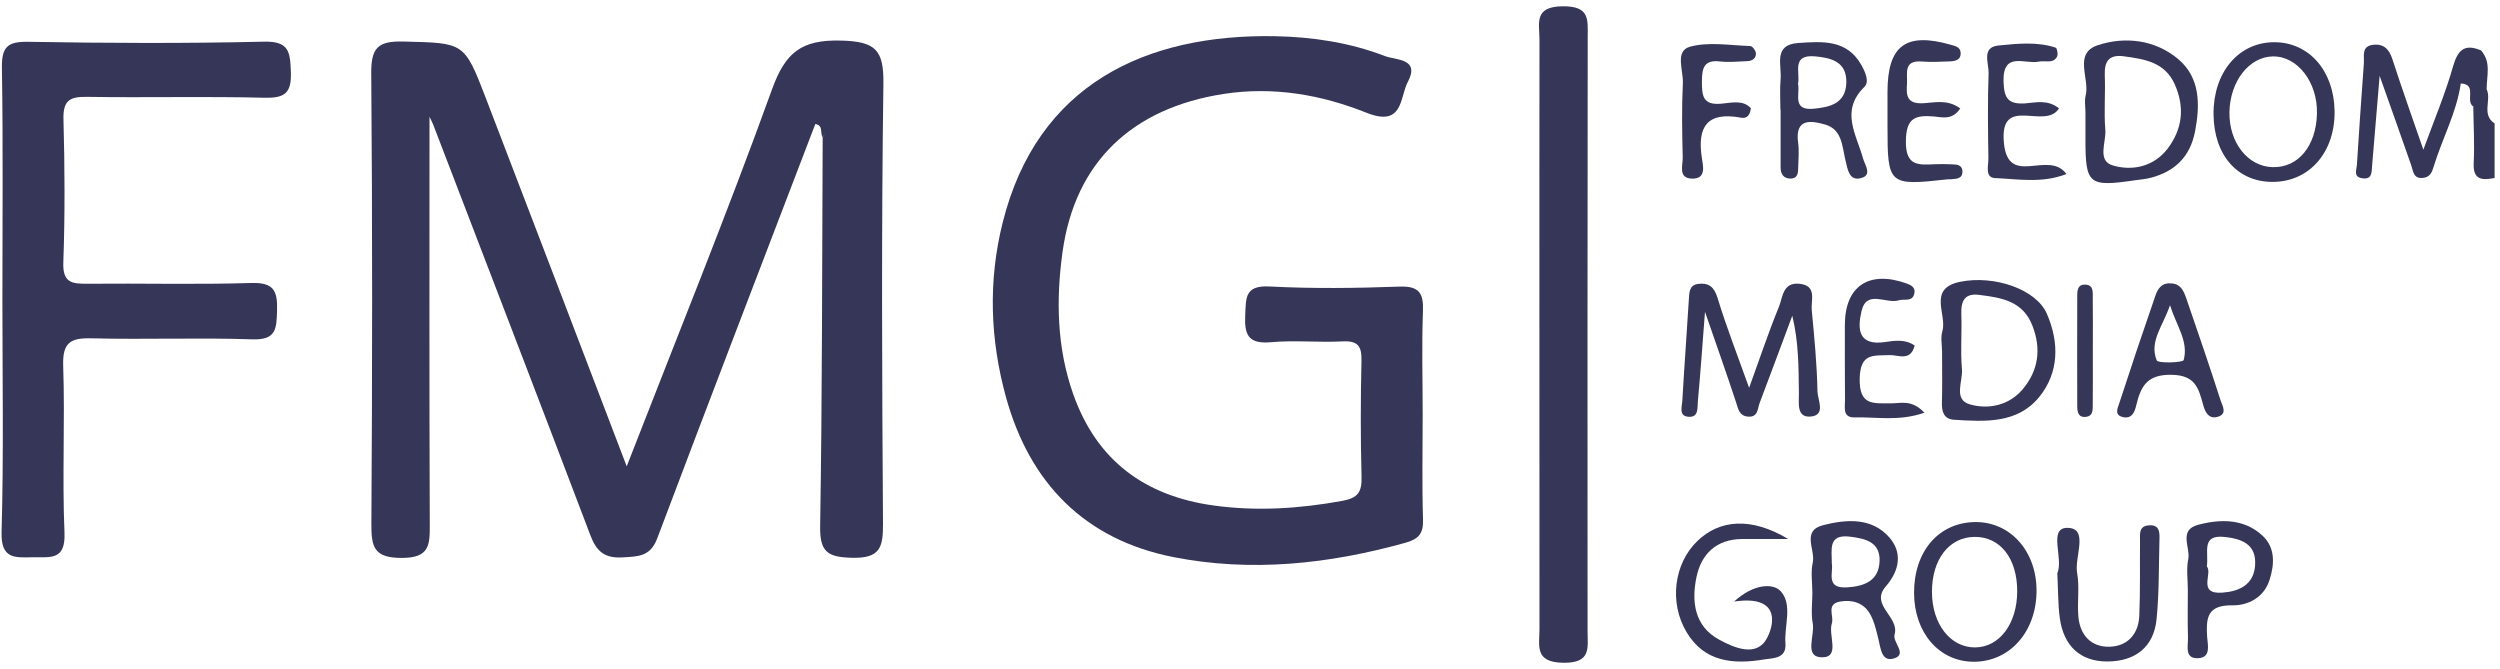 <svg width="366" height="98" viewBox="0 0 366 98" fill="none" xmlns="http://www.w3.org/2000/svg">
<path d="M364.049 13.07C364.789 14.65 363.239 16.77 365.209 18.07C365.209 20.73 365.209 23.4 365.209 26.06C363.429 26.4 362.019 26.41 362.149 23.86C362.289 21.11 362.119 18.35 362.089 15.6C361.799 13.88 361.249 12.16 361.889 10.48C361.319 10.91 361.039 11.81 360.259 12.22C359.639 16.51 357.529 20.31 356.289 24.4C356.029 25.27 355.729 25.93 354.749 26.04C353.309 26.21 353.309 25.08 352.989 24.16C351.599 20.15 350.169 16.16 348.379 11.1C347.949 16.18 347.619 20.2 347.279 24.22C347.199 25.18 347.319 26.36 345.769 26.09C344.509 25.87 344.999 24.89 345.049 24.16C345.369 19.2 345.699 14.23 346.069 9.27C346.149 8.21 345.669 6.77 347.409 6.56C348.989 6.37 349.779 7.21 350.259 8.7C351.629 12.94 353.129 17.14 354.779 21.92C356.349 17.61 357.979 13.76 359.109 9.78C359.809 7.33 360.769 6.36 363.209 7.37C364.399 9.13 363.079 11.27 364.049 13.07Z" fill="#363659"/>
<path d="M119.36 18.16C111.62 38.38 103.85 58.58 96.21 78.84C95.2 81.51 93.42 81.46 91.17 81.6C88.57 81.76 87.34 80.78 86.45 78.41C78.83 58.33 71.11 38.29 63.42 18.24C63.26 17.83 63.04 17.45 62.88 17.1C62.88 37.02 62.84 56.91 62.92 76.8C62.93 79.79 62.89 81.67 58.84 81.68C54.77 81.69 54.35 80.12 54.37 76.69C54.51 54.73 54.53 32.76 54.35 10.8C54.32 7.08 55.23 5.98 59.03 6.08C67.91 6.31 67.95 6.09 71.12 14.35C77.93 32.08 84.7 49.83 91.75 68.27C99.08 49.42 106.41 31.39 113.02 13.09C114.98 7.66 117.33 5.79 123.13 5.94C128.2 6.07 129.4 7.31 129.33 12.3C129.03 33.76 129.13 55.23 129.27 76.69C129.29 80.13 128.85 81.75 124.79 81.66C121.15 81.58 120 80.83 120.07 76.98C120.38 58.02 120.35 39.05 120.44 20.09C120.93 19.33 120.98 18.44 120.52 17.76C120.12 17.18 119.77 18.04 119.36 18.16Z" fill="#363659"/>
<path d="M208.28 60.6C208.28 65.76 208.17 70.92 208.33 76.08C208.39 78.11 207.69 78.92 205.79 79.45C194.58 82.58 183.16 83.81 171.75 81.55C158.89 79.01 150.77 70.8 147.28 58.16C144.94 49.68 144.65 41.1 146.8 32.55C151.87 12.33 167.75 4.96 186.66 5.3C192.1 5.4 197.6 6.22 202.76 8.21C204.36 8.82 207.95 8.54 206.1 12C204.91 14.23 205.48 18.67 200.06 16.51C193.45 13.87 186.43 12.62 179.09 13.76C165.83 15.83 157.38 23.63 155.55 36.93C154.6 43.82 154.71 50.82 157.09 57.62C160.54 67.45 167.61 72.6 177.65 74C183.95 74.88 190.22 74.47 196.5 73.33C198.85 72.9 199.39 72 199.33 69.79C199.18 64.14 199.19 58.47 199.32 52.82C199.37 50.69 198.81 49.86 196.55 49.98C193.06 50.16 189.53 49.79 186.06 50.1C182.77 50.39 182.16 49.05 182.3 46.13C182.42 43.59 182.23 41.76 185.85 41.94C192.16 42.27 198.51 42.19 204.83 41.96C207.79 41.85 208.43 42.91 208.32 45.62C208.13 50.61 208.28 55.61 208.28 60.6Z" fill="#363659"/>
<path d="M0.351 43.92C0.351 32.61 0.461 21.29 0.281 9.98C0.231 6.91 1.041 6.06 4.151 6.12C15.641 6.32 27.141 6.37 38.621 6.1C42.301 6.01 42.471 7.56 42.581 10.46C42.701 13.55 41.801 14.39 38.711 14.31C30.051 14.09 21.391 14.32 12.731 14.18C10.201 14.14 9.221 14.71 9.291 17.45C9.481 24.43 9.521 31.43 9.271 38.41C9.161 41.39 10.511 41.56 12.801 41.54C20.791 41.46 28.791 41.68 36.781 41.43C40.091 41.33 40.651 42.58 40.561 45.48C40.481 48.12 40.461 49.8 36.931 49.68C29.111 49.41 21.271 49.73 13.451 49.53C10.331 49.45 9.141 50.11 9.251 53.54C9.531 61.68 9.091 69.86 9.441 77.99C9.621 82.14 7.291 81.53 4.781 81.58C2.131 81.64 0.121 81.85 0.231 77.88C0.551 66.56 0.351 55.24 0.351 43.92Z" fill="#363659"/>
<path d="M225.37 48.2C225.37 34.05 225.36 19.91 225.38 5.76C225.38 3.43 224.5 0.96 228.77 0.92C232.76 0.88 232.45 2.84 232.44 5.46C232.4 34.42 232.41 63.37 232.42 92.33C232.42 94.81 233.03 97.1 228.84 97.03C224.61 96.96 225.38 94.53 225.38 92.13C225.37 77.49 225.37 62.85 225.37 48.2Z" fill="#363659"/>
<path d="M256.07 56.78C257.61 52.54 258.9 48.67 260.44 44.9C261 43.54 260.97 41.32 263.4 41.54C266.07 41.79 265.1 43.95 265.24 45.41C265.62 49.38 266 53.35 266.08 57.33C266.11 58.54 267.34 60.77 265.11 60.98C262.97 61.18 263.38 59 263.36 57.59C263.31 53.85 263.34 50.12 262.39 46.23C260.8 50.49 259.22 54.75 257.61 59C257.29 59.85 257.39 61.12 255.9 60.99C254.63 60.88 254.49 59.91 254.17 58.93C252.79 54.72 251.3 50.55 249.61 45.65C249.23 50.51 248.95 54.67 248.56 58.82C248.48 59.68 248.71 61.09 247.26 61.02C245.72 60.95 246.24 59.57 246.29 58.72C246.57 53.75 246.95 48.78 247.25 43.8C247.31 42.76 247.32 41.72 248.63 41.56C250.14 41.38 250.93 41.96 251.44 43.59C252.73 47.83 254.35 51.96 256.07 56.78Z" fill="#363659"/>
<path d="M301.19 83.94C302.14 81.75 299.82 77.3 302.63 77.28C305.89 77.26 303.66 81.54 304.09 83.87C304.47 85.97 304.08 88.19 304.28 90.34C304.53 92.98 306.14 94.74 308.8 94.68C311.45 94.63 313.07 92.85 313.19 90.18C313.35 86.53 313.26 82.87 313.3 79.21C313.31 78.27 313.08 77.07 314.49 76.92C316.3 76.72 316.17 78.1 316.14 79.24C316.04 83.05 316.1 86.88 315.72 90.66C315.31 94.77 312.55 96.81 308.59 96.84C304.51 96.88 302.12 94.52 301.56 90.53C301.27 88.41 301.32 86.24 301.19 83.94Z" fill="#363659"/>
<path d="M261.79 78.91C258.56 78.91 256.79 78.9 255.02 78.91C251.29 78.95 249.08 81.08 248.37 84.46C247.62 88.03 248.03 91.63 251.64 93.62C253.9 94.86 257.2 96.28 258.7 93.4C259.98 90.94 260.26 87.11 253.87 88.07C256.82 85.36 259.65 85.41 260.68 86.54C262.49 88.52 261.19 91.59 261.39 94.2C261.56 96.47 259.54 96.33 258.27 96.54C253.8 97.3 249.52 96.94 246.91 92.54C244.31 88.17 245.09 82.49 248.49 79.21C251.73 76.07 256.35 75.65 261.79 78.91Z" fill="#363659"/>
<path d="M286.98 15.88C285.77 17.67 284.3 17.14 283.12 17.05C280.37 16.83 279.06 17.26 279.02 20.66C278.97 24.39 280.91 24.15 283.32 24.04C284.15 24 284.98 24.03 285.82 24.06C286.48 24.08 287.21 24.14 287.29 24.97C287.39 26.14 286.49 26.19 285.65 26.24C285.48 26.25 285.32 26.23 285.15 26.25C276.47 27.22 276.33 27.09 276.33 18.46C276.33 16.8 276.33 15.13 276.33 13.47C276.33 6.67 279.01 4.67 285.59 6.55C286.25 6.74 286.96 6.89 287.03 7.65C287.14 8.78 286.27 8.96 285.4 8.99C284.07 9.03 282.73 9.12 281.41 9.01C278.56 8.76 279.3 10.8 279.18 12.33C279.05 14 279.2 15.2 281.46 15.12C283.19 15.04 285.08 14.47 286.98 15.88Z" fill="#363659"/>
<path d="M301.441 15.86C299.411 19.15 292.7 13.72 293.37 20.9C293.99 27.55 299.891 21.85 302.531 25.48C298.951 26.87 295.42 26.21 292.061 26.07C290.551 26.01 291.121 24.21 291.101 23.16C291.041 19.01 290.981 14.85 291.131 10.7C291.181 9.27 290.04 6.91 292.58 6.66C295.35 6.39 298.22 6.07 300.96 6.98C301.16 7.05 301.331 7.99 301.141 8.32C300.541 9.38 299.391 8.82 298.481 9.02C296.471 9.46 293.151 7.41 293.321 12.03C293.411 14.4 294.011 15.27 296.421 15.14C297.981 15.04 299.711 14.5 301.441 15.86Z" fill="#363659"/>
<path d="M281.739 60.42C277.979 61.72 274.699 61.02 271.519 61.11C269.709 61.16 270.119 59.61 270.109 58.55C270.069 54.89 270.089 51.24 270.089 47.58C270.089 41.88 273.619 39.53 279.129 41.5C279.819 41.75 280.389 42.08 280.279 42.84C280.069 44.29 278.809 43.7 277.959 43.97C276.139 44.54 273.279 42.34 272.529 45.54C271.949 48.01 271.919 50.69 276.009 50.07C277.359 49.87 278.939 49.62 280.309 50.59C279.699 52.99 277.859 51.93 276.639 51.99C274.279 52.09 272.349 51.64 272.259 55.4C272.169 59.5 274.349 59.01 276.889 59.05C278.269 59.06 279.859 58.44 281.739 60.42Z" fill="#363659"/>
<path d="M256.331 15.85C256.181 17.15 255.491 17.35 254.881 17.23C249.911 16.3 248.441 18.57 249.161 23.17C249.331 24.28 249.831 26.2 247.721 26.15C245.641 26.1 246.371 24.23 246.351 23.08C246.261 19.44 246.191 15.79 246.371 12.16C246.461 10.32 245.161 7.46 247.411 6.84C250.161 6.08 253.291 6.65 256.251 6.74C256.541 6.75 257.031 7.39 257.061 7.77C257.121 8.52 256.541 8.93 255.811 8.95C254.491 9 253.151 9.15 251.841 9C249.471 8.72 249.171 9.93 249.161 11.91C249.151 14 249.281 15.44 252.011 15.18C253.451 15.05 255.211 14.58 256.331 15.85Z" fill="#363659"/>
<path d="M306.389 51.24C306.389 53.88 306.409 56.52 306.379 59.16C306.369 59.94 306.479 60.92 305.359 61.03C304.199 61.15 304.109 60.23 304.109 59.4C304.099 54.12 304.089 48.84 304.109 43.56C304.109 42.78 304.049 41.71 305.129 41.67C306.619 41.61 306.359 42.92 306.379 43.82C306.419 46.29 306.389 48.77 306.389 51.24Z" fill="#363659"/>
<path d="M360.27 12.22C360.58 11.36 360.68 10.34 362.1 9.93C362.1 11.88 362.1 13.74 362.1 15.6C360.84 14.82 362.74 12.34 360.27 12.22Z" fill="#363659"/>
<path d="M364.051 13.07C362.541 11.35 363.431 9.28 363.191 7.37C364.781 9.07 364.021 11.13 364.051 13.07Z" fill="#363659"/>
<path d="M119.36 18.16C119.27 17.01 119.93 16.38 120.97 15.92C121.35 17.43 121.38 18.82 120.44 20.1C120.02 19.49 120.58 18.33 119.36 18.16Z" fill="#363659"/>
<path d="M272.74 23.17C271.78 19.67 269.37 16.24 272.94 12.73C273.73 11.96 273.06 10.5 272.47 9.46C270.34 5.75 266.77 6.07 263.31 6.29C259.54 6.53 260.87 9.5 260.68 11.58C260.55 13.06 260.65 14.56 260.65 16.05C260.66 16.05 260.67 16.05 260.68 16.05C260.68 18.87 260.68 21.69 260.68 24.5C260.68 25.43 261.07 26.13 262.09 26.14C263.27 26.16 263.24 25.23 263.26 24.42C263.29 23.26 263.41 22.08 263.25 20.94C262.73 17.26 265.14 17.64 267.22 18.24C269.72 18.97 269.69 21.49 270.19 23.53C270.51 24.84 270.72 26.55 272.47 26.07C274.15 25.62 273.01 24.16 272.74 23.17ZM265.52 15.92C262.3 16.22 263.56 13.76 263.23 12.26C263.58 10.62 262.21 7.94 265.72 8.25C268.17 8.47 270.41 9.08 270.3 12.15C270.2 15.13 267.94 15.69 265.52 15.92Z" fill="#363659"/>
<path d="M318.91 8.67C315.57 5.84 311.15 5.28 307.11 6.62C303.5 7.82 305.97 11.5 305.34 13.99C305.14 14.77 305.31 15.64 305.31 16.47C305.31 17.8 305.31 19.13 305.31 20.46C305.31 26.97 305.81 27.38 312.44 26.41C313.26 26.29 314.1 26.23 314.9 26.02C318.41 25.09 320.63 22.95 321.35 19.27C322.11 15.33 322.12 11.39 318.91 8.67ZM317.37 21.72C315.35 24.4 312.19 25.07 309.31 24.22C306.97 23.53 308.37 20.79 308.22 19C308 16.36 308.25 13.69 308.14 11.04C308.05 8.9 308.82 7.91 311.06 8.26C314.02 8.67 316.94 9.11 318.39 12.36C319.87 15.7 319.52 18.87 317.37 21.72Z" fill="#363659"/>
<path d="M332.921 6.18C327.721 6.2 324.021 10.59 324.061 16.7C324.101 22.73 327.581 26.68 332.801 26.63C338.141 26.58 341.891 22.23 341.781 16.21C341.681 10.33 338.001 6.16 332.921 6.18ZM332.721 24.47C329.071 24.38 326.321 20.87 326.391 16.42C326.471 11.92 329.251 8.33 332.731 8.26C336.351 8.18 339.341 12.07 339.201 16.68C339.071 21.41 336.441 24.57 332.721 24.47Z" fill="#363659"/>
<path d="M277.37 92.88C278.11 90.27 273.7 88.59 276.08 85.85C278.11 83.51 278.53 80.9 276.61 78.69C274.04 75.74 270.32 76.01 266.89 76.89C263.7 77.71 265.8 80.5 265.39 82.35C265.07 83.77 265.33 85.32 265.33 86.81C265.33 88.3 265.11 89.84 265.39 91.28C265.72 93.03 264.04 96.23 266.76 96.23C269.45 96.23 267.62 92.99 268.18 91.28C268.54 90.19 267.28 88.45 269.38 88.07C271.14 87.75 272.79 88.24 273.72 89.8C274.38 90.9 274.67 92.25 274.99 93.52C275.35 94.94 275.44 97.07 277.44 96.34C279.19 95.68 277.04 94.02 277.37 92.88ZM270.44 85.99C267.22 86.2 268.42 83.87 268.18 82.53C268.2 80.48 267.55 78.16 270.86 78.57C273.1 78.85 275.28 79.35 275.17 82.16C275.05 85 273.02 85.82 270.44 85.99Z" fill="#363659"/>
<path d="M289.089 76.43C283.789 76.53 280.189 80.75 280.219 86.84C280.249 92.65 283.899 96.85 288.919 96.88C294.159 96.91 298.069 92.57 298.149 86.65C298.229 80.75 294.329 76.34 289.089 76.43ZM289.159 94.78C285.549 94.81 282.859 91.37 282.839 86.69C282.819 81.91 285.339 78.64 289.069 78.6C292.829 78.56 295.329 81.75 295.319 86.57C295.309 91.31 292.719 94.76 289.159 94.78Z" fill="#363659"/>
<path d="M331.219 78.41C328.529 75.93 325.109 75.96 321.809 76.83C318.879 77.6 320.709 80.16 320.359 81.88C320.059 83.32 320.299 84.86 320.299 86.36C320.299 88.69 320.249 91.02 320.319 93.35C320.359 94.55 319.759 96.45 321.799 96.36C323.769 96.27 323.189 94.37 323.119 93.18C322.959 90.42 323.149 88.56 326.859 88.62C329.009 88.65 331.419 87.56 332.259 84.91C333.009 82.56 333.109 80.16 331.219 78.41ZM325.389 86.76C321.619 87.06 323.979 83.92 323.079 82.92C323.399 80.85 322.169 78.22 325.709 78.61C328.239 78.89 330.339 79.69 330.149 82.73C329.969 85.6 327.849 86.57 325.389 86.76Z" fill="#363659"/>
<path d="M286.989 41.25C282.119 42.23 285.099 46.05 284.359 48.51C284.079 49.42 284.319 50.49 284.319 51.49C284.319 53.98 284.369 56.48 284.299 58.97C284.259 60.3 284.599 61.35 286.059 61.45C290.569 61.74 295.319 62.04 298.509 58.16C301.469 54.55 301.489 50.14 299.659 45.93C298.099 42.34 291.969 40.25 286.989 41.25ZM296.119 56.99C294.119 59.36 291.11 59.98 288.39 59.2C285.91 58.49 287.399 55.8 287.229 54.02C286.989 51.39 287.24 48.71 287.14 46.06C287.06 44.01 287.629 42.82 289.979 43.2C293.119 43.6 296.179 44.12 297.549 47.69C298.879 51.11 298.419 54.26 296.119 56.99Z" fill="#363659"/>
<path d="M325.109 58.66C323.499 53.65 321.789 48.67 320.079 43.7C319.699 42.6 319.239 41.5 317.779 41.49C316.529 41.37 315.919 42.24 315.589 43.17C313.759 48.45 311.979 53.76 310.249 59.07C310.039 59.72 309.489 60.75 310.779 61.06C312.169 61.39 312.549 60.19 312.749 59.33C313.419 56.54 314.339 54.8 317.939 54.87C321.449 54.93 321.879 56.9 322.559 59.33C322.799 60.19 323.279 61.37 324.589 61.04C326.169 60.65 325.349 59.4 325.109 58.66ZM319.689 52.72C319.589 53.09 315.939 53.23 315.739 52.75C314.619 49.98 316.669 47.71 317.689 44.68C318.639 47.71 320.429 49.98 319.689 52.72Z" fill="#363659"/>
</svg>

